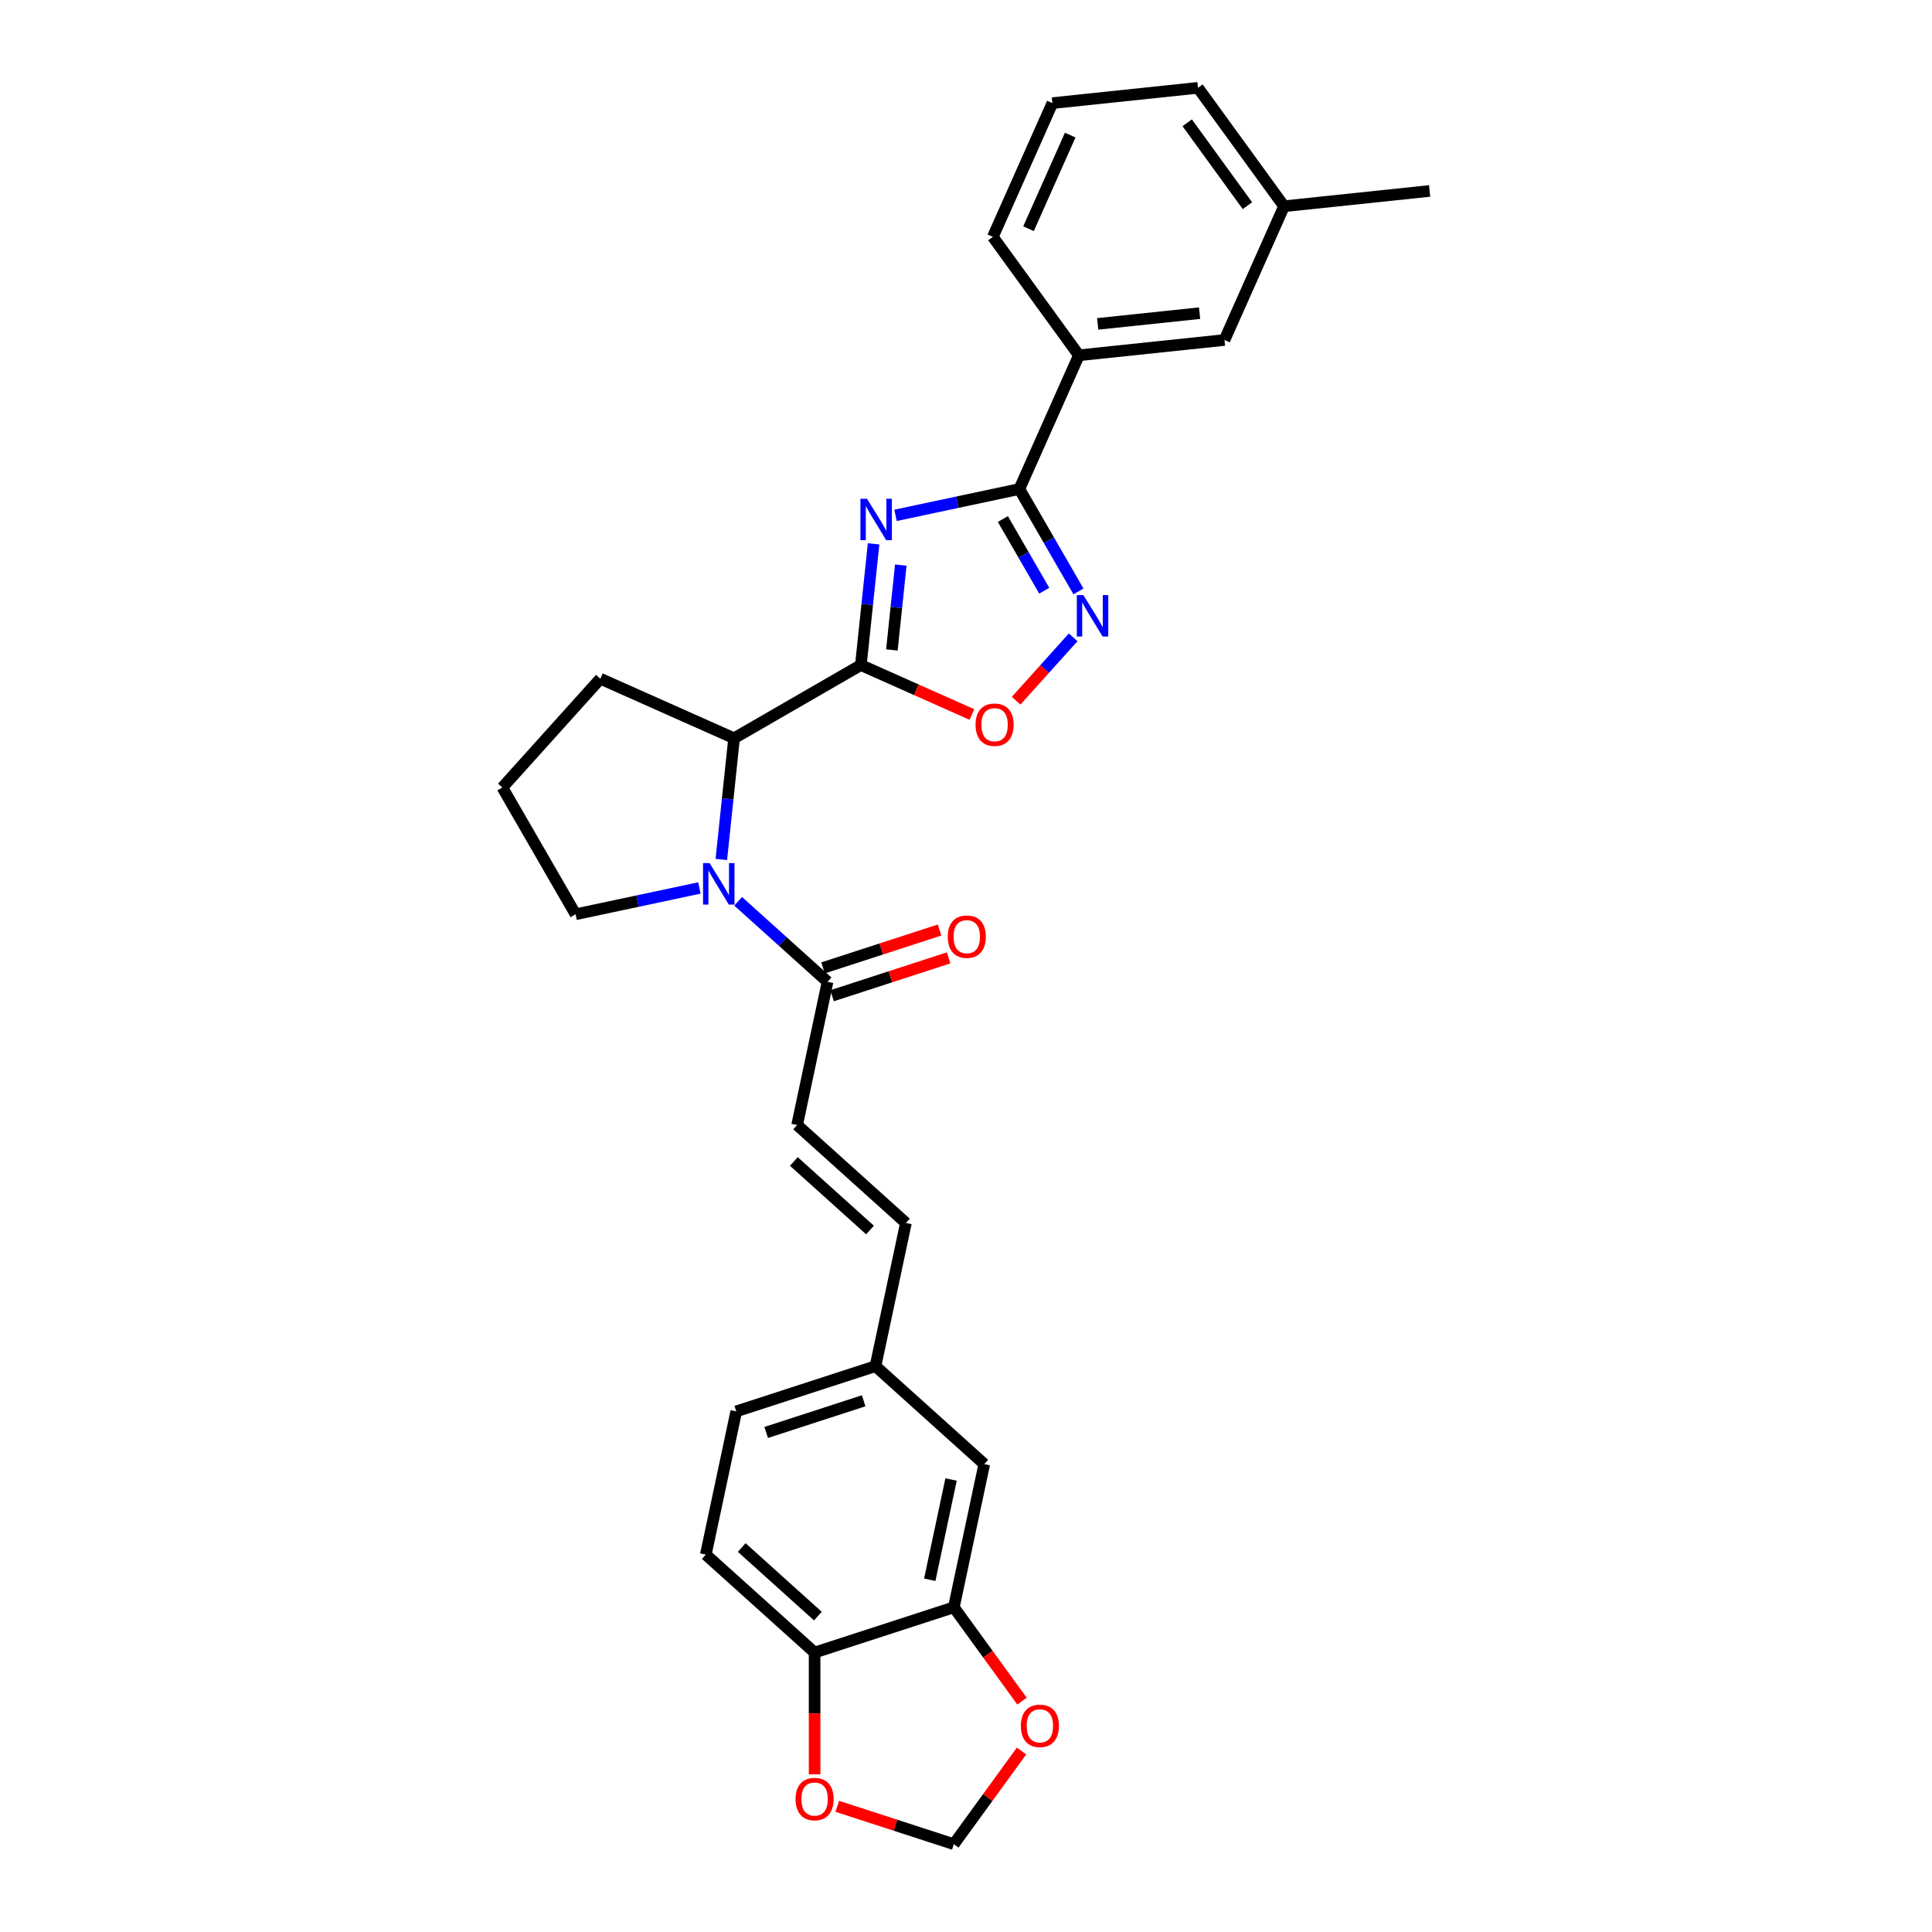 <?xml version='1.0' encoding='iso-8859-1'?>
<svg version='1.1' baseProfile='full'
              xmlns='http://www.w3.org/2000/svg'
                      xmlns:rdkit='http://www.rdkit.org/xml'
                      xmlns:xlink='http://www.w3.org/1999/xlink'
                  xml:space='preserve'
width='1000px' height='1000px' viewBox='0 0 1000 1000'>
<!-- END OF HEADER -->
<rect style='opacity:1.0;fill:#FFFFFF;stroke:none' width='1000' height='1000' x='0' y='0'> </rect>
<path class='bond-0' d='M 452.17,281.501 L 448.873,312.868' style='fill:none;fill-rule:evenodd;stroke:#0000FF;stroke-width:6px;stroke-linecap:butt;stroke-linejoin:miter;stroke-opacity:1' />
<path class='bond-0' d='M 448.873,312.868 L 445.576,344.235' style='fill:none;fill-rule:evenodd;stroke:#000000;stroke-width:6px;stroke-linecap:butt;stroke-linejoin:miter;stroke-opacity:1' />
<path class='bond-0' d='M 466.252,292.495 L 463.944,314.452' style='fill:none;fill-rule:evenodd;stroke:#0000FF;stroke-width:6px;stroke-linecap:butt;stroke-linejoin:miter;stroke-opacity:1' />
<path class='bond-0' d='M 463.944,314.452 L 461.637,336.409' style='fill:none;fill-rule:evenodd;stroke:#000000;stroke-width:6px;stroke-linecap:butt;stroke-linejoin:miter;stroke-opacity:1' />
<path class='bond-1' d='M 463.529,266.744 L 495.572,259.933' style='fill:none;fill-rule:evenodd;stroke:#0000FF;stroke-width:6px;stroke-linecap:butt;stroke-linejoin:miter;stroke-opacity:1' />
<path class='bond-1' d='M 495.572,259.933 L 527.614,253.122' style='fill:none;fill-rule:evenodd;stroke:#000000;stroke-width:6px;stroke-linecap:butt;stroke-linejoin:miter;stroke-opacity:1' />
<path class='bond-4' d='M 445.576,344.235 L 474.315,357.031' style='fill:none;fill-rule:evenodd;stroke:#000000;stroke-width:6px;stroke-linecap:butt;stroke-linejoin:miter;stroke-opacity:1' />
<path class='bond-4' d='M 474.315,357.031 L 503.054,369.826' style='fill:none;fill-rule:evenodd;stroke:#FF0000;stroke-width:6px;stroke-linecap:butt;stroke-linejoin:miter;stroke-opacity:1' />
<path class='bond-5' d='M 445.576,344.235 L 379.954,382.122' style='fill:none;fill-rule:evenodd;stroke:#000000;stroke-width:6px;stroke-linecap:butt;stroke-linejoin:miter;stroke-opacity:1' />
<path class='bond-3' d='M 527.614,253.122 L 542.913,279.621' style='fill:none;fill-rule:evenodd;stroke:#000000;stroke-width:6px;stroke-linecap:butt;stroke-linejoin:miter;stroke-opacity:1' />
<path class='bond-3' d='M 542.913,279.621 L 558.213,306.12' style='fill:none;fill-rule:evenodd;stroke:#0000FF;stroke-width:6px;stroke-linecap:butt;stroke-linejoin:miter;stroke-opacity:1' />
<path class='bond-3' d='M 519.08,268.65 L 529.789,287.199' style='fill:none;fill-rule:evenodd;stroke:#000000;stroke-width:6px;stroke-linecap:butt;stroke-linejoin:miter;stroke-opacity:1' />
<path class='bond-3' d='M 529.789,287.199 L 540.498,305.748' style='fill:none;fill-rule:evenodd;stroke:#0000FF;stroke-width:6px;stroke-linecap:butt;stroke-linejoin:miter;stroke-opacity:1' />
<path class='bond-8' d='M 527.614,253.122 L 558.434,183.9' style='fill:none;fill-rule:evenodd;stroke:#000000;stroke-width:6px;stroke-linecap:butt;stroke-linejoin:miter;stroke-opacity:1' />
<path class='bond-2' d='M 373.36,444.857 L 376.657,413.489' style='fill:none;fill-rule:evenodd;stroke:#0000FF;stroke-width:6px;stroke-linecap:butt;stroke-linejoin:miter;stroke-opacity:1' />
<path class='bond-2' d='M 376.657,413.489 L 379.954,382.122' style='fill:none;fill-rule:evenodd;stroke:#000000;stroke-width:6px;stroke-linecap:butt;stroke-linejoin:miter;stroke-opacity:1' />
<path class='bond-6' d='M 382.066,466.514 L 405.205,487.348' style='fill:none;fill-rule:evenodd;stroke:#0000FF;stroke-width:6px;stroke-linecap:butt;stroke-linejoin:miter;stroke-opacity:1' />
<path class='bond-6' d='M 405.205,487.348 L 428.344,508.183' style='fill:none;fill-rule:evenodd;stroke:#000000;stroke-width:6px;stroke-linecap:butt;stroke-linejoin:miter;stroke-opacity:1' />
<path class='bond-20' d='M 362.001,459.613 L 329.958,466.424' style='fill:none;fill-rule:evenodd;stroke:#0000FF;stroke-width:6px;stroke-linecap:butt;stroke-linejoin:miter;stroke-opacity:1' />
<path class='bond-20' d='M 329.958,466.424 L 297.916,473.235' style='fill:none;fill-rule:evenodd;stroke:#000000;stroke-width:6px;stroke-linecap:butt;stroke-linejoin:miter;stroke-opacity:1' />
<path class='bond-29' d='M 555.469,329.886 L 540.703,346.286' style='fill:none;fill-rule:evenodd;stroke:#0000FF;stroke-width:6px;stroke-linecap:butt;stroke-linejoin:miter;stroke-opacity:1' />
<path class='bond-29' d='M 540.703,346.286 L 525.937,362.685' style='fill:none;fill-rule:evenodd;stroke:#FF0000;stroke-width:6px;stroke-linecap:butt;stroke-linejoin:miter;stroke-opacity:1' />
<path class='bond-23' d='M 379.954,382.122 L 310.731,351.302' style='fill:none;fill-rule:evenodd;stroke:#000000;stroke-width:6px;stroke-linecap:butt;stroke-linejoin:miter;stroke-opacity:1' />
<path class='bond-7' d='M 428.344,508.183 L 412.59,582.301' style='fill:none;fill-rule:evenodd;stroke:#000000;stroke-width:6px;stroke-linecap:butt;stroke-linejoin:miter;stroke-opacity:1' />
<path class='bond-16' d='M 430.686,515.389 L 460.846,505.59' style='fill:none;fill-rule:evenodd;stroke:#000000;stroke-width:6px;stroke-linecap:butt;stroke-linejoin:miter;stroke-opacity:1' />
<path class='bond-16' d='M 460.846,505.59 L 491.006,495.79' style='fill:none;fill-rule:evenodd;stroke:#FF0000;stroke-width:6px;stroke-linecap:butt;stroke-linejoin:miter;stroke-opacity:1' />
<path class='bond-16' d='M 426.003,500.976 L 456.163,491.177' style='fill:none;fill-rule:evenodd;stroke:#000000;stroke-width:6px;stroke-linecap:butt;stroke-linejoin:miter;stroke-opacity:1' />
<path class='bond-16' d='M 456.163,491.177 L 486.323,481.377' style='fill:none;fill-rule:evenodd;stroke:#FF0000;stroke-width:6px;stroke-linecap:butt;stroke-linejoin:miter;stroke-opacity:1' />
<path class='bond-10' d='M 412.59,582.301 L 468.901,633.003' style='fill:none;fill-rule:evenodd;stroke:#000000;stroke-width:6px;stroke-linecap:butt;stroke-linejoin:miter;stroke-opacity:1' />
<path class='bond-10' d='M 410.896,601.168 L 450.314,636.66' style='fill:none;fill-rule:evenodd;stroke:#000000;stroke-width:6px;stroke-linecap:butt;stroke-linejoin:miter;stroke-opacity:1' />
<path class='bond-17' d='M 558.434,183.9 L 633.793,175.979' style='fill:none;fill-rule:evenodd;stroke:#000000;stroke-width:6px;stroke-linecap:butt;stroke-linejoin:miter;stroke-opacity:1' />
<path class='bond-17' d='M 568.154,167.64 L 620.905,162.096' style='fill:none;fill-rule:evenodd;stroke:#000000;stroke-width:6px;stroke-linecap:butt;stroke-linejoin:miter;stroke-opacity:1' />
<path class='bond-24' d='M 558.434,183.9 L 513.895,122.598' style='fill:none;fill-rule:evenodd;stroke:#000000;stroke-width:6px;stroke-linecap:butt;stroke-linejoin:miter;stroke-opacity:1' />
<path class='bond-9' d='M 493.703,831.941 L 509.457,757.823' style='fill:none;fill-rule:evenodd;stroke:#000000;stroke-width:6px;stroke-linecap:butt;stroke-linejoin:miter;stroke-opacity:1' />
<path class='bond-9' d='M 481.243,817.673 L 492.271,765.79' style='fill:none;fill-rule:evenodd;stroke:#000000;stroke-width:6px;stroke-linecap:butt;stroke-linejoin:miter;stroke-opacity:1' />
<path class='bond-12' d='M 493.703,831.941 L 511.343,856.22' style='fill:none;fill-rule:evenodd;stroke:#000000;stroke-width:6px;stroke-linecap:butt;stroke-linejoin:miter;stroke-opacity:1' />
<path class='bond-12' d='M 511.343,856.22 L 528.982,880.498' style='fill:none;fill-rule:evenodd;stroke:#FF0000;stroke-width:6px;stroke-linecap:butt;stroke-linejoin:miter;stroke-opacity:1' />
<path class='bond-32' d='M 493.703,831.941 L 421.638,855.357' style='fill:none;fill-rule:evenodd;stroke:#000000;stroke-width:6px;stroke-linecap:butt;stroke-linejoin:miter;stroke-opacity:1' />
<path class='bond-18' d='M 468.901,633.003 L 453.147,707.121' style='fill:none;fill-rule:evenodd;stroke:#000000;stroke-width:6px;stroke-linecap:butt;stroke-linejoin:miter;stroke-opacity:1' />
<path class='bond-11' d='M 421.638,855.357 L 365.327,804.654' style='fill:none;fill-rule:evenodd;stroke:#000000;stroke-width:6px;stroke-linecap:butt;stroke-linejoin:miter;stroke-opacity:1' />
<path class='bond-11' d='M 423.332,836.489 L 383.915,800.997' style='fill:none;fill-rule:evenodd;stroke:#000000;stroke-width:6px;stroke-linecap:butt;stroke-linejoin:miter;stroke-opacity:1' />
<path class='bond-13' d='M 421.638,855.357 L 421.638,886.871' style='fill:none;fill-rule:evenodd;stroke:#000000;stroke-width:6px;stroke-linecap:butt;stroke-linejoin:miter;stroke-opacity:1' />
<path class='bond-13' d='M 421.638,886.871 L 421.638,918.385' style='fill:none;fill-rule:evenodd;stroke:#FF0000;stroke-width:6px;stroke-linecap:butt;stroke-linejoin:miter;stroke-opacity:1' />
<path class='bond-14' d='M 528.74,906.322 L 511.221,930.434' style='fill:none;fill-rule:evenodd;stroke:#FF0000;stroke-width:6px;stroke-linecap:butt;stroke-linejoin:miter;stroke-opacity:1' />
<path class='bond-14' d='M 511.221,930.434 L 493.703,954.545' style='fill:none;fill-rule:evenodd;stroke:#000000;stroke-width:6px;stroke-linecap:butt;stroke-linejoin:miter;stroke-opacity:1' />
<path class='bond-33' d='M 433.383,934.946 L 463.543,944.746' style='fill:none;fill-rule:evenodd;stroke:#FF0000;stroke-width:6px;stroke-linecap:butt;stroke-linejoin:miter;stroke-opacity:1' />
<path class='bond-33' d='M 463.543,944.746 L 493.703,954.545' style='fill:none;fill-rule:evenodd;stroke:#000000;stroke-width:6px;stroke-linecap:butt;stroke-linejoin:miter;stroke-opacity:1' />
<path class='bond-15' d='M 509.457,757.823 L 453.147,707.121' style='fill:none;fill-rule:evenodd;stroke:#000000;stroke-width:6px;stroke-linecap:butt;stroke-linejoin:miter;stroke-opacity:1' />
<path class='bond-22' d='M 633.793,175.979 L 664.613,106.757' style='fill:none;fill-rule:evenodd;stroke:#000000;stroke-width:6px;stroke-linecap:butt;stroke-linejoin:miter;stroke-opacity:1' />
<path class='bond-21' d='M 453.147,707.121 L 381.082,730.536' style='fill:none;fill-rule:evenodd;stroke:#000000;stroke-width:6px;stroke-linecap:butt;stroke-linejoin:miter;stroke-opacity:1' />
<path class='bond-21' d='M 447.02,725.046 L 396.574,741.437' style='fill:none;fill-rule:evenodd;stroke:#000000;stroke-width:6px;stroke-linecap:butt;stroke-linejoin:miter;stroke-opacity:1' />
<path class='bond-19' d='M 365.327,804.654 L 381.082,730.536' style='fill:none;fill-rule:evenodd;stroke:#000000;stroke-width:6px;stroke-linecap:butt;stroke-linejoin:miter;stroke-opacity:1' />
<path class='bond-30' d='M 297.916,473.235 L 260.029,407.613' style='fill:none;fill-rule:evenodd;stroke:#000000;stroke-width:6px;stroke-linecap:butt;stroke-linejoin:miter;stroke-opacity:1' />
<path class='bond-28' d='M 664.613,106.757 L 739.971,98.836' style='fill:none;fill-rule:evenodd;stroke:#000000;stroke-width:6px;stroke-linecap:butt;stroke-linejoin:miter;stroke-opacity:1' />
<path class='bond-31' d='M 664.613,106.757 L 620.074,45.455' style='fill:none;fill-rule:evenodd;stroke:#000000;stroke-width:6px;stroke-linecap:butt;stroke-linejoin:miter;stroke-opacity:1' />
<path class='bond-31' d='M 645.671,106.469 L 614.494,63.558' style='fill:none;fill-rule:evenodd;stroke:#000000;stroke-width:6px;stroke-linecap:butt;stroke-linejoin:miter;stroke-opacity:1' />
<path class='bond-25' d='M 310.731,351.302 L 260.029,407.613' style='fill:none;fill-rule:evenodd;stroke:#000000;stroke-width:6px;stroke-linecap:butt;stroke-linejoin:miter;stroke-opacity:1' />
<path class='bond-26' d='M 513.895,122.598 L 544.715,53.375' style='fill:none;fill-rule:evenodd;stroke:#000000;stroke-width:6px;stroke-linecap:butt;stroke-linejoin:miter;stroke-opacity:1' />
<path class='bond-26' d='M 532.363,118.378 L 553.937,69.922' style='fill:none;fill-rule:evenodd;stroke:#000000;stroke-width:6px;stroke-linecap:butt;stroke-linejoin:miter;stroke-opacity:1' />
<path class='bond-27' d='M 544.715,53.375 L 620.074,45.455' style='fill:none;fill-rule:evenodd;stroke:#000000;stroke-width:6px;stroke-linecap:butt;stroke-linejoin:miter;stroke-opacity:1' />
<path  class='atom-0' d='M 448.753 258.147
L 455.785 269.513
Q 456.482 270.635, 457.603 272.665
Q 458.725 274.696, 458.785 274.817
L 458.785 258.147
L 461.635 258.147
L 461.635 279.606
L 458.694 279.606
L 451.147 267.179
Q 450.268 265.724, 449.329 264.057
Q 448.42 262.39, 448.147 261.875
L 448.147 279.606
L 445.358 279.606
L 445.358 258.147
L 448.753 258.147
' fill='#0000FF'/>
<path  class='atom-3' d='M 367.29 446.751
L 374.322 458.117
Q 375.019 459.238, 376.14 461.269
Q 377.262 463.3, 377.323 463.421
L 377.323 446.751
L 380.172 446.751
L 380.172 468.21
L 377.232 468.21
L 369.685 455.783
Q 368.806 454.328, 367.866 452.661
Q 366.957 450.994, 366.684 450.479
L 366.684 468.21
L 363.895 468.21
L 363.895 446.751
L 367.29 446.751
' fill='#0000FF'/>
<path  class='atom-4' d='M 560.758 308.015
L 567.789 319.381
Q 568.486 320.502, 569.608 322.533
Q 570.729 324.564, 570.79 324.685
L 570.79 308.015
L 573.639 308.015
L 573.639 329.474
L 570.699 329.474
L 563.152 317.047
Q 562.273 315.592, 561.333 313.925
Q 560.424 312.258, 560.151 311.743
L 560.151 329.474
L 557.363 329.474
L 557.363 308.015
L 560.758 308.015
' fill='#0000FF'/>
<path  class='atom-5' d='M 504.948 375.116
Q 504.948 369.963, 507.494 367.084
Q 510.04 364.204, 514.799 364.204
Q 519.557 364.204, 522.103 367.084
Q 524.649 369.963, 524.649 375.116
Q 524.649 380.329, 522.073 383.299
Q 519.497 386.239, 514.799 386.239
Q 510.07 386.239, 507.494 383.299
Q 504.948 380.359, 504.948 375.116
M 514.799 383.815
Q 518.072 383.815, 519.83 381.632
Q 521.618 379.42, 521.618 375.116
Q 521.618 370.903, 519.83 368.781
Q 518.072 366.629, 514.799 366.629
Q 511.525 366.629, 509.737 368.751
Q 507.979 370.872, 507.979 375.116
Q 507.979 379.45, 509.737 381.632
Q 511.525 383.815, 514.799 383.815
' fill='#FF0000'/>
<path  class='atom-13' d='M 528.391 893.304
Q 528.391 888.151, 530.937 885.272
Q 533.483 882.393, 538.242 882.393
Q 543 882.393, 545.546 885.272
Q 548.092 888.151, 548.092 893.304
Q 548.092 898.517, 545.516 901.487
Q 542.94 904.428, 538.242 904.428
Q 533.514 904.428, 530.937 901.487
Q 528.391 898.547, 528.391 893.304
M 538.242 902.003
Q 541.515 902.003, 543.273 899.82
Q 545.061 897.608, 545.061 893.304
Q 545.061 889.091, 543.273 886.969
Q 541.515 884.817, 538.242 884.817
Q 534.968 884.817, 533.18 886.939
Q 531.422 889.061, 531.422 893.304
Q 531.422 897.638, 533.18 899.82
Q 534.968 902.003, 538.242 902.003
' fill='#FF0000'/>
<path  class='atom-14' d='M 411.788 931.191
Q 411.788 926.038, 414.334 923.159
Q 416.88 920.279, 421.638 920.279
Q 426.397 920.279, 428.943 923.159
Q 431.489 926.038, 431.489 931.191
Q 431.489 936.404, 428.912 939.374
Q 426.336 942.314, 421.638 942.314
Q 416.91 942.314, 414.334 939.374
Q 411.788 936.434, 411.788 931.191
M 421.638 939.89
Q 424.912 939.89, 426.67 937.707
Q 428.458 935.495, 428.458 931.191
Q 428.458 926.978, 426.67 924.856
Q 424.912 922.704, 421.638 922.704
Q 418.365 922.704, 416.577 924.826
Q 414.819 926.947, 414.819 931.191
Q 414.819 935.525, 416.577 937.707
Q 418.365 939.89, 421.638 939.89
' fill='#FF0000'/>
<path  class='atom-17' d='M 490.559 484.828
Q 490.559 479.676, 493.105 476.796
Q 495.651 473.917, 500.409 473.917
Q 505.168 473.917, 507.714 476.796
Q 510.26 479.676, 510.26 484.828
Q 510.26 490.041, 507.684 493.012
Q 505.107 495.952, 500.409 495.952
Q 495.681 495.952, 493.105 493.012
Q 490.559 490.072, 490.559 484.828
M 500.409 493.527
Q 503.683 493.527, 505.441 491.345
Q 507.229 489.132, 507.229 484.828
Q 507.229 480.615, 505.441 478.494
Q 503.683 476.342, 500.409 476.342
Q 497.136 476.342, 495.348 478.463
Q 493.59 480.585, 493.59 484.828
Q 493.59 489.162, 495.348 491.345
Q 497.136 493.527, 500.409 493.527
' fill='#FF0000'/>
</svg>
